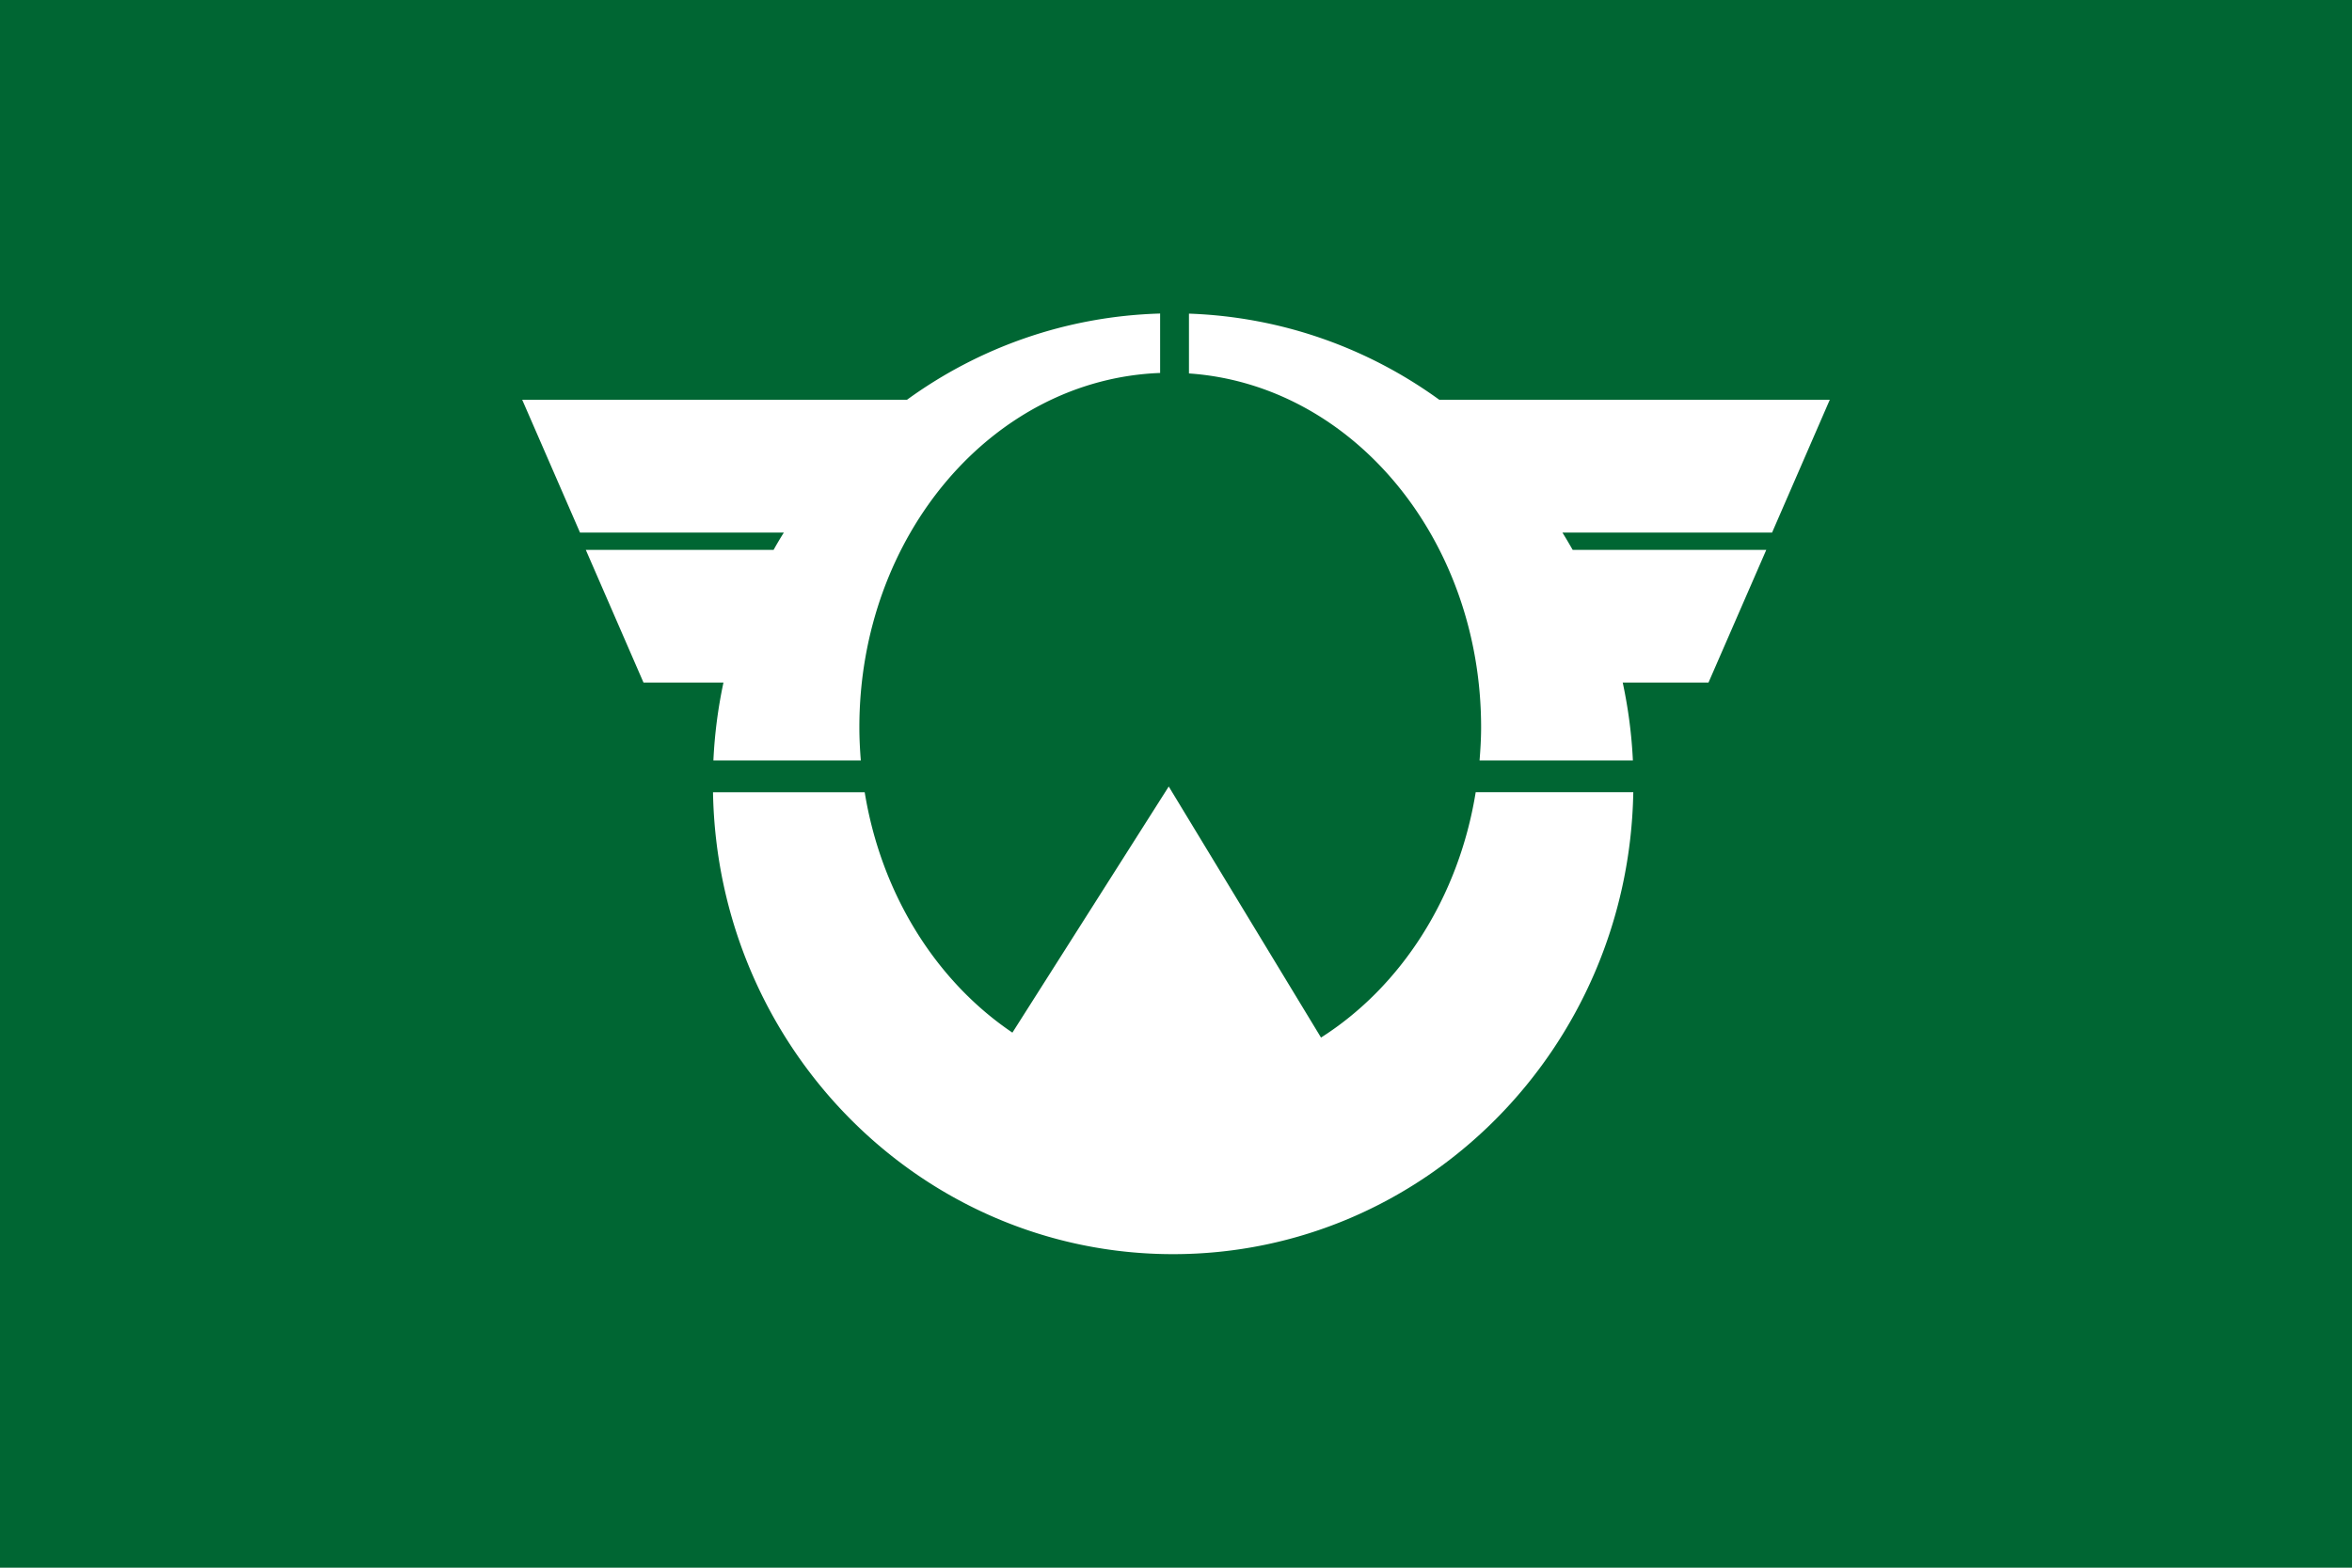 <svg xmlns="http://www.w3.org/2000/svg" width="900" height="600">
<path d="M0 0h900v600H0z" fill="#063"/>
<path d="M700.174 153.003H550.75c-27.225-19.742-60.154-31.707-95.788-32.966v22.891c62.377 4.26 111.79 63.192 111.79 135.459 0 4.26-.26 8.482-.593 12.668h58.673c-.481-10.187-1.815-20.114-3.89-29.818h32.819l22.113-50.783h-74.081c-1.297-2.26-2.593-4.482-3.927-6.63h80.23zm-194.687 244.1-58.265-96.084-59.821 94.195c-29.04-19.595-50.153-52.82-56.524-92.01h-58.043C274.537 401.14 352.694 480 448.889 480c96.232 0 174.388-78.86 176.092-176.796h-60.303c-6.519 40.449-28.743 74.563-59.19 93.899M272.981 291.055h56.413c-.334-4.186-.556-8.409-.556-12.668 0-73.564 51.19-133.273 115.086-135.644V120c-36.04 1.037-69.377 13.038-96.861 33.003H199.826l22.114 50.82h78.008a131.363 131.363 0 0 0-3.927 6.63h-71.859l22.076 50.784h30.596a183.348 183.348 0 0 0-3.852 29.818" fill="#fff"/>
</svg>